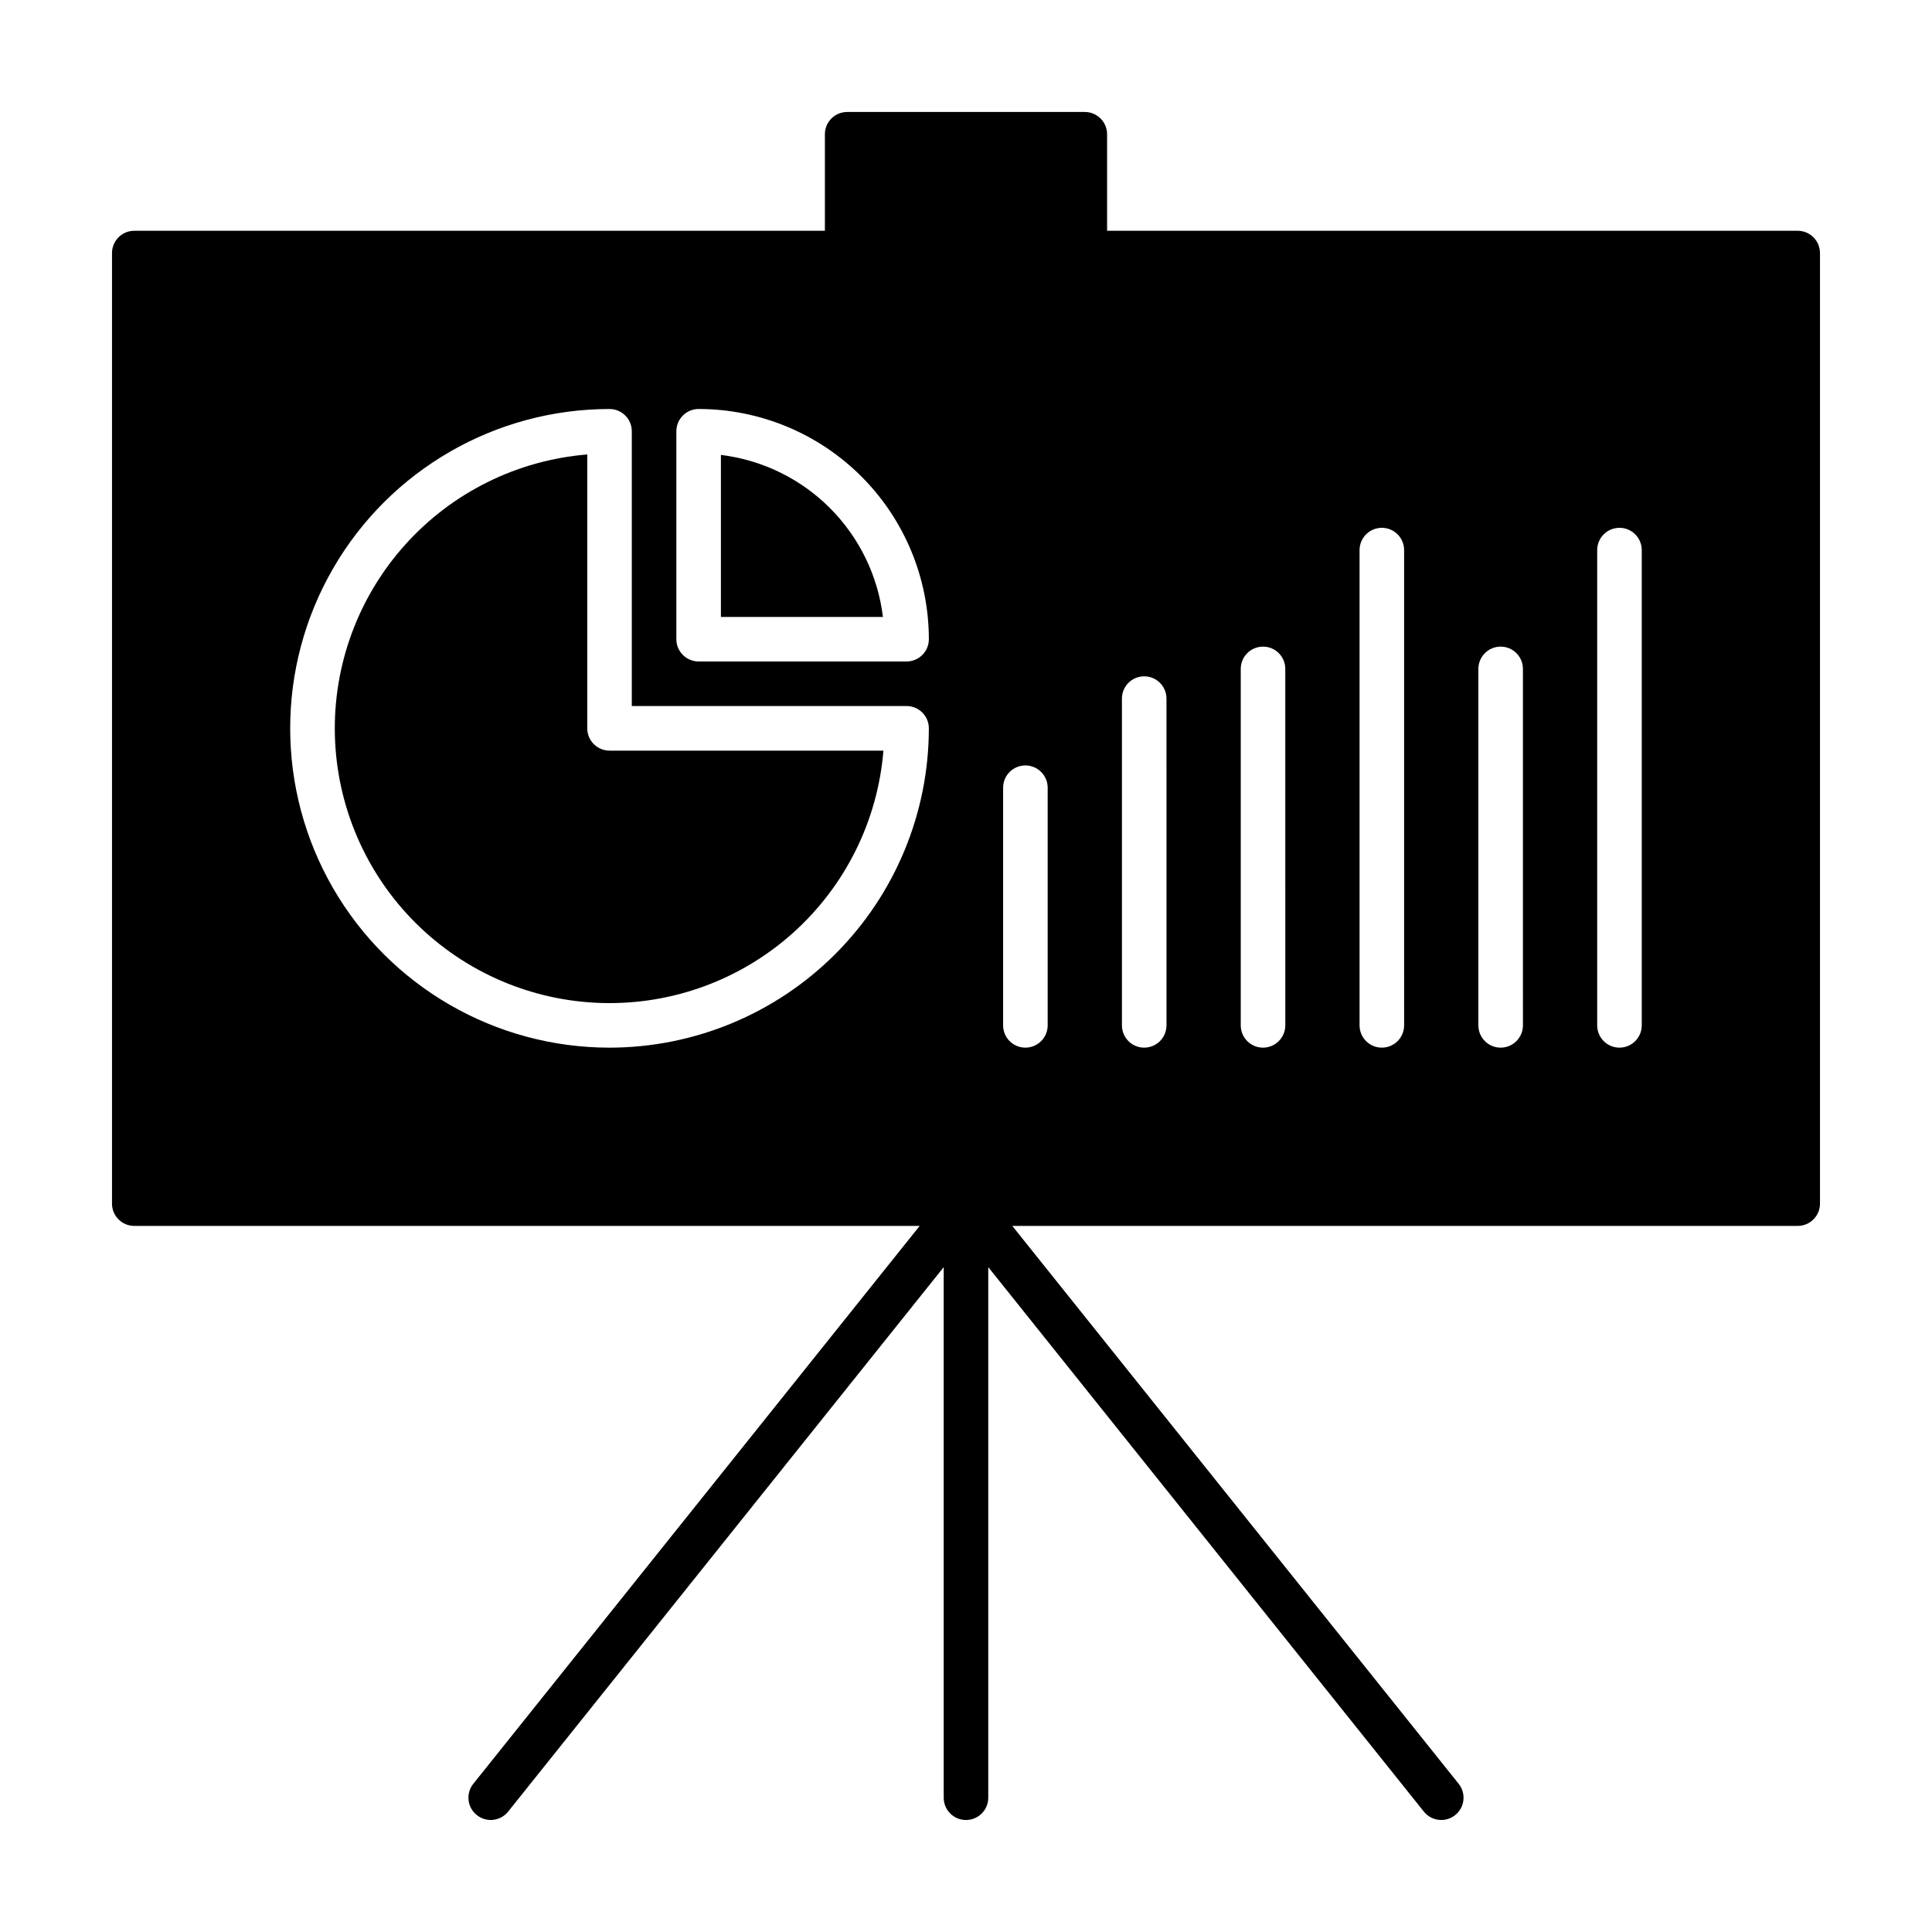 <?xml version="1.0" encoding="UTF-8"?>
<!-- Uploaded to: ICON Repo, www.svgrepo.com, Generator: ICON Repo Mixer Tools -->
<svg fill="#000000" width="800px" height="800px" version="1.1" viewBox="144 144 512 512" xmlns="http://www.w3.org/2000/svg">
 <g>
  <path d="m620.41 205.16h-183.02v-25.582c0-3.262-2.644-5.902-5.902-5.902h-62.977c-3.262 0-5.906 2.641-5.906 5.902v25.582h-183.02c-3.262 0-5.902 2.644-5.902 5.906v251.91c0 3.258 2.641 5.902 5.902 5.902h208.14l-118.29 147.84c-2.039 2.547-1.625 6.266 0.926 8.301 2.547 2.039 6.262 1.625 8.301-0.926l115.43-144.29v140.61c0 3.262 2.644 5.906 5.906 5.906 3.258 0 5.902-2.644 5.902-5.906v-140.61l115.43 144.29c2.039 2.551 5.754 2.965 8.305 0.926 2.547-2.035 2.961-5.754 0.922-8.301l-118.29-147.84h208.14c3.262 0 5.906-2.644 5.906-5.902v-251.91c0-3.262-2.644-5.906-5.906-5.906zm-314.88 216.48c-30.234 0-58.172-16.133-73.289-42.312-15.117-26.184-15.117-58.441 0-84.625 15.117-26.184 43.055-42.312 73.289-42.312 3.262 0 5.902 2.644 5.902 5.902v72.816h72.816c3.262 0 5.906 2.644 5.906 5.906-0.012 22.438-8.93 43.957-24.801 59.824-15.867 15.871-37.383 24.789-59.824 24.801zm78.719-102.34-55.105-0.004c-3.258 0-5.902-2.641-5.902-5.902v-55.105c0-3.258 2.644-5.902 5.902-5.902 16.18 0.008 31.691 6.438 43.133 17.879 11.438 11.438 17.867 26.949 17.879 43.129 0 3.262-2.644 5.902-5.906 5.902zm37.395 96.43c0 3.262-2.644 5.906-5.906 5.906-3.262 0-5.902-2.644-5.902-5.906v-62.977c0-3.262 2.641-5.902 5.902-5.902 3.262 0 5.906 2.641 5.906 5.902zm31.488 0h-0.004c0 3.262-2.641 5.906-5.902 5.906s-5.902-2.644-5.902-5.906v-86.594c0-3.258 2.641-5.902 5.902-5.902s5.902 2.644 5.902 5.902zm31.488 0h-0.004c0 3.262-2.641 5.906-5.902 5.906s-5.902-2.644-5.902-5.906v-94.465c0-3.262 2.641-5.902 5.902-5.902s5.902 2.641 5.902 5.902zm31.488 0h-0.004c0 3.262-2.641 5.906-5.902 5.906s-5.902-2.644-5.902-5.906v-125.95c0-3.258 2.641-5.902 5.902-5.902s5.902 2.644 5.902 5.902zm31.488 0h-0.004c0 3.262-2.641 5.906-5.902 5.906-3.262 0-5.906-2.644-5.906-5.906v-94.465c0-3.262 2.644-5.902 5.906-5.902 3.262 0 5.902 2.641 5.902 5.902zm31.488 0h-0.004c0 3.262-2.641 5.906-5.902 5.906-3.262 0-5.906-2.644-5.906-5.906v-125.95c0-3.258 2.644-5.902 5.906-5.902 3.262 0 5.902 2.644 5.902 5.902z"/>
  <path d="m299.63 337.02v-72.582c-18.566 1.512-35.852 10.082-48.289 23.949-12.441 13.867-19.094 31.977-18.59 50.598 0.504 18.625 8.125 36.348 21.301 49.52 13.172 13.172 30.895 20.797 49.516 21.301 18.625 0.504 36.73-6.148 50.598-18.59 13.867-12.441 22.438-29.723 23.949-48.293h-72.578c-3.262 0-5.906-2.644-5.906-5.902z"/>
  <path d="m335.05 264.56v42.945h42.941c-1.332-10.93-6.281-21.094-14.066-28.879-7.781-7.781-17.949-12.734-28.875-14.066z"/>
 </g>
</svg>